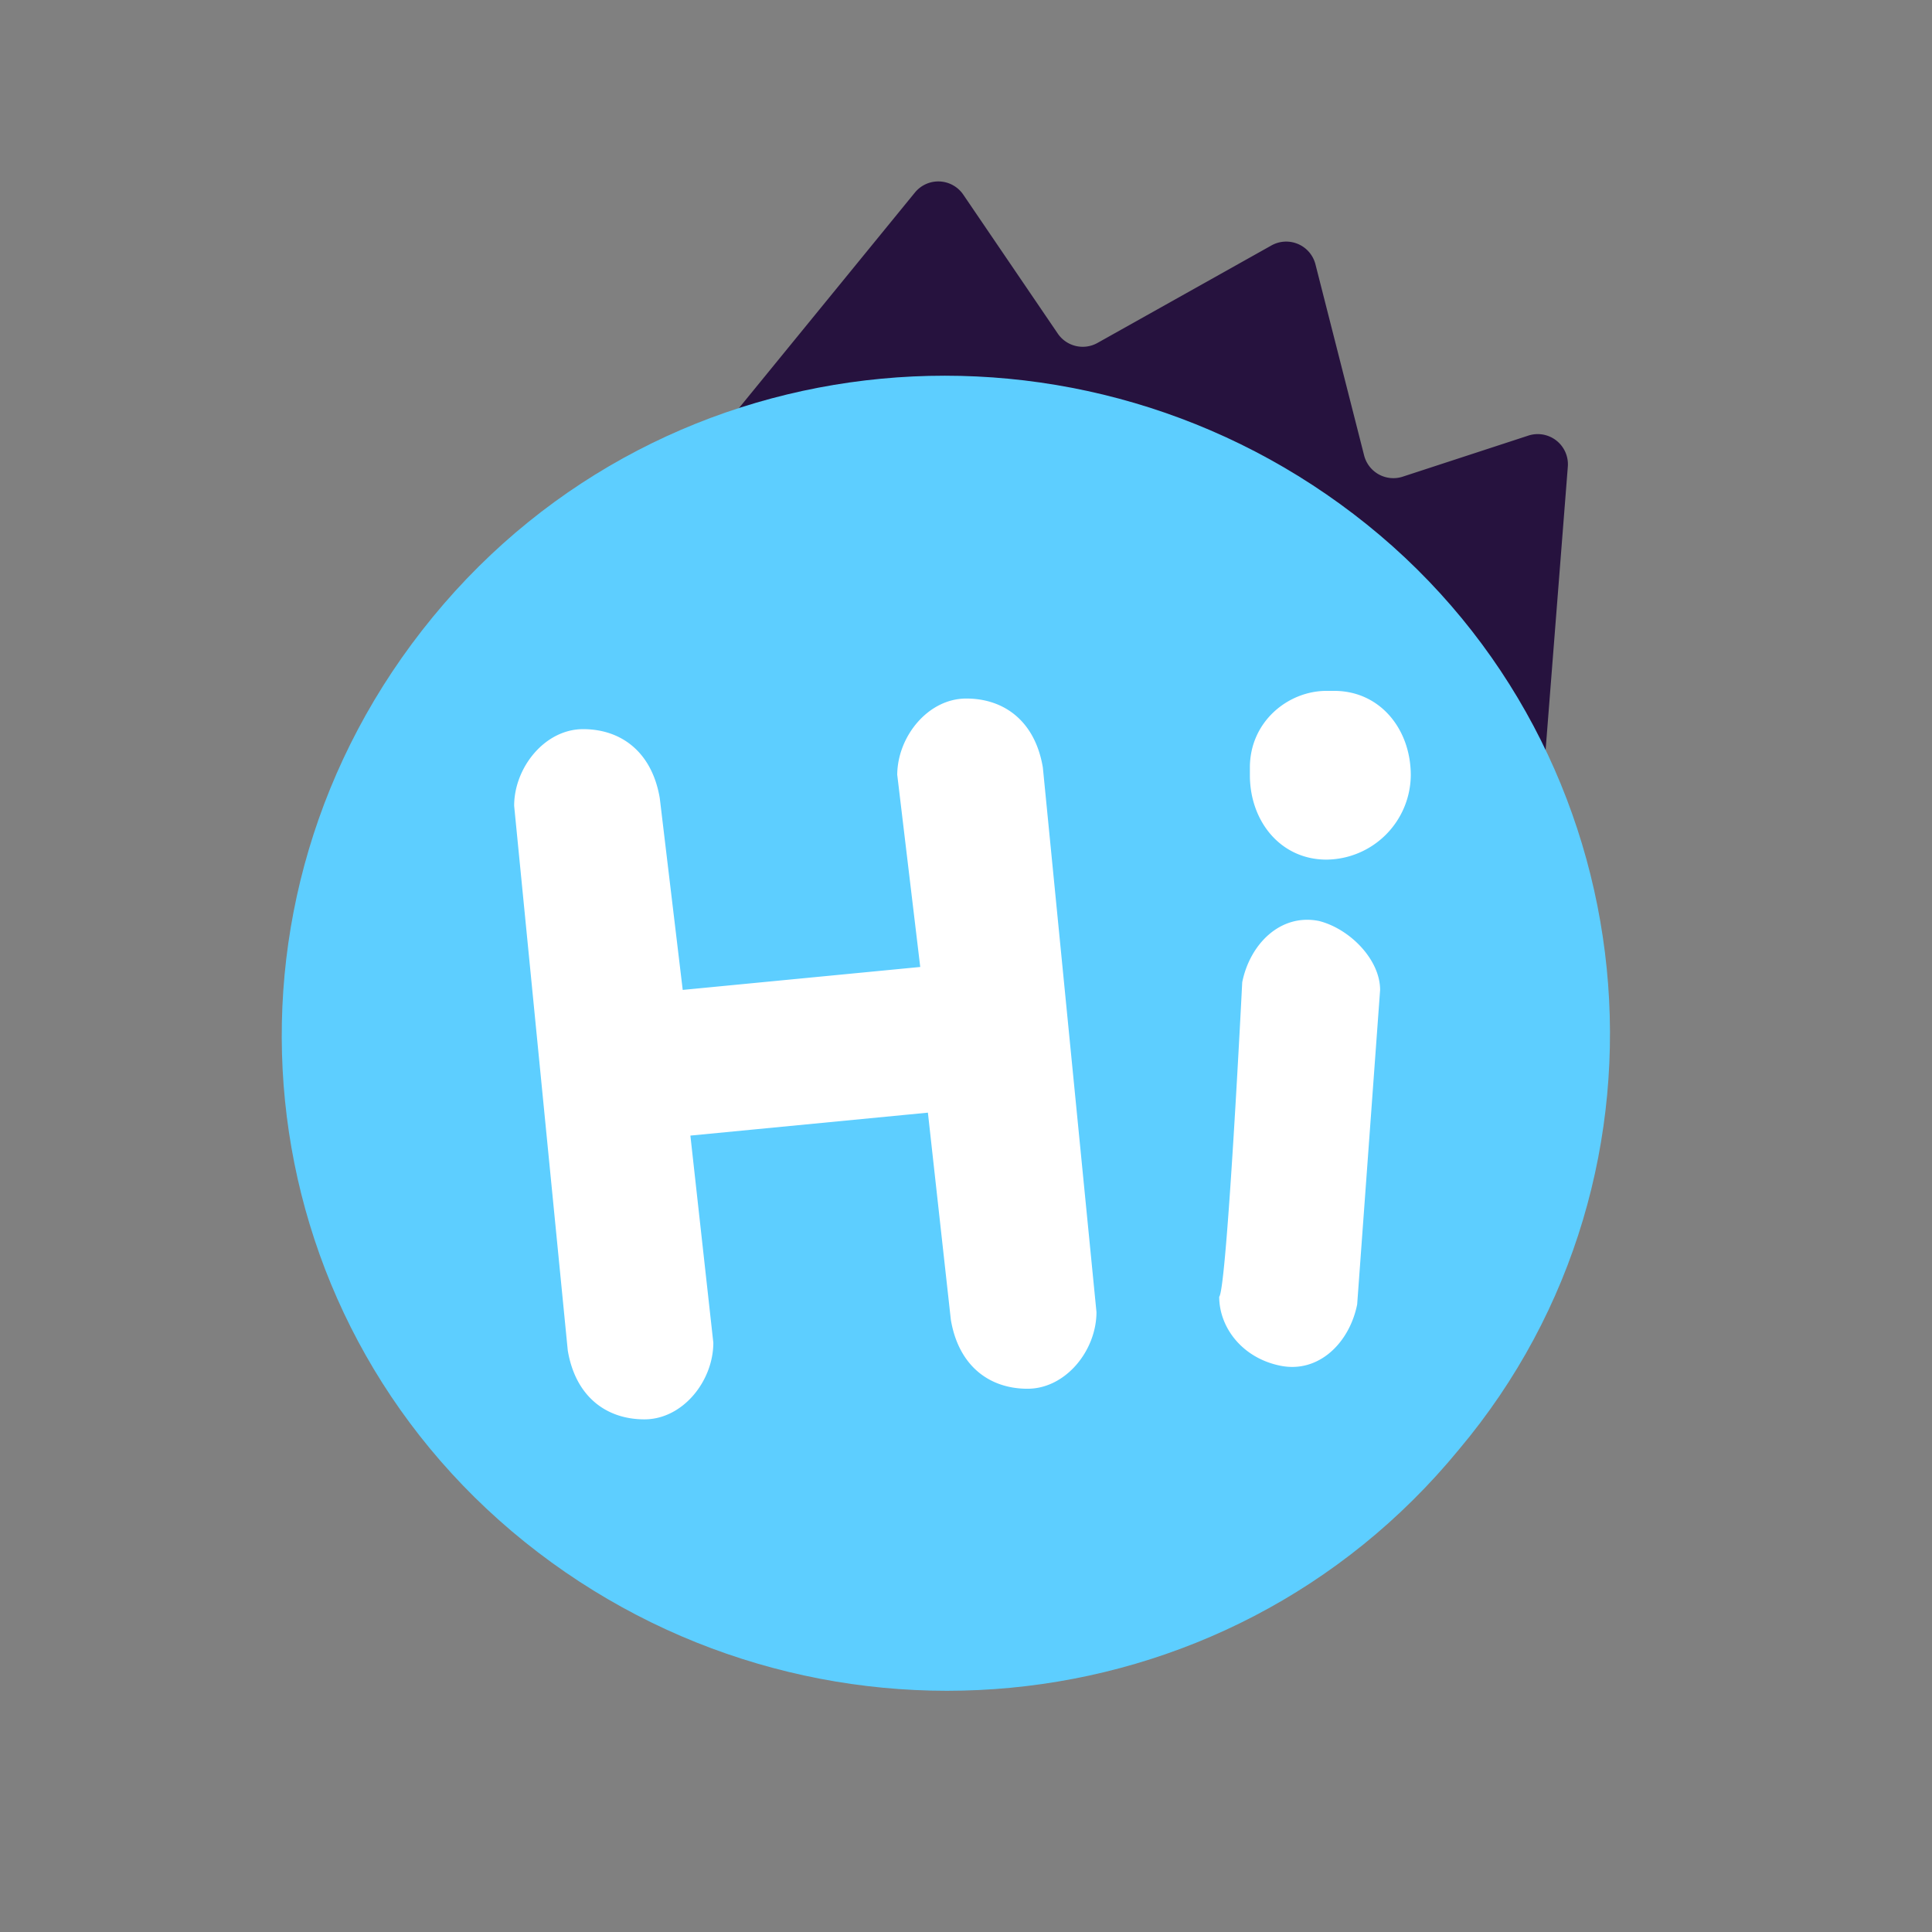 <svg xmlns="http://www.w3.org/2000/svg" width="32" height="32" fill="none"><rect width="100%" height="100%" fill="#808080" stroke="none"/><path fill="#26123E" d="m15.153 3.19-3.551 4.35a.5.5 0 0 0 .195.778l13.044 5.41a.5.5 0 0 0 .69-.424l.437-5.574a.5.5 0 0 0-.654-.515l-2.08.68a.5.5 0 0 1-.64-.352l-.806-3.165a.5.5 0 0 0-.73-.312l-2.88 1.614a.5.5 0 0 1-.658-.155l-1.565-2.301a.5.5 0 0 0-.801-.035Z"/><path fill="#5DCEFF" d="M8.692 25.54c4.689 3.77 11.605 3.181 15.473-1.532 3.869-4.596 3.165-11.549-1.524-15.32-4.689-3.77-11.605-3.182-15.473 1.532-3.869 4.714-3.165 11.549 1.524 15.32Z"/><path fill="#fff" d="M14.861 12.84c0-.636.508-1.27 1.143-1.27.634 0 1.142.38 1.269 1.143l.888 9.019c0 .635-.508 1.27-1.142 1.27-.635 0-1.142-.381-1.27-1.143l-.38-3.43-3.934.38.38 3.43c0 .636-.507 1.27-1.141 1.27-.635 0-1.143-.38-1.27-1.142l-.888-9.02c0-.634.508-1.27 1.142-1.27.635 0 1.142.382 1.27 1.144l.38 3.175 3.934-.38-.38-3.176Zm5.714 3.43c.127-.635.635-1.143 1.27-1.016.507.127 1.014.635 1.014 1.143l-.38 5.208c-.127.635-.635 1.143-1.27 1.016-.634-.127-1.015-.635-1.015-1.143.127-.127.381-5.208.381-5.208Zm2.792-3.43a1.41 1.41 0 0 1-1.396 1.398c-.761 0-1.269-.636-1.269-1.398v-.127c0-.762.634-1.27 1.269-1.27h.127c.761 0 1.269.635 1.269 1.397Z"/></svg>